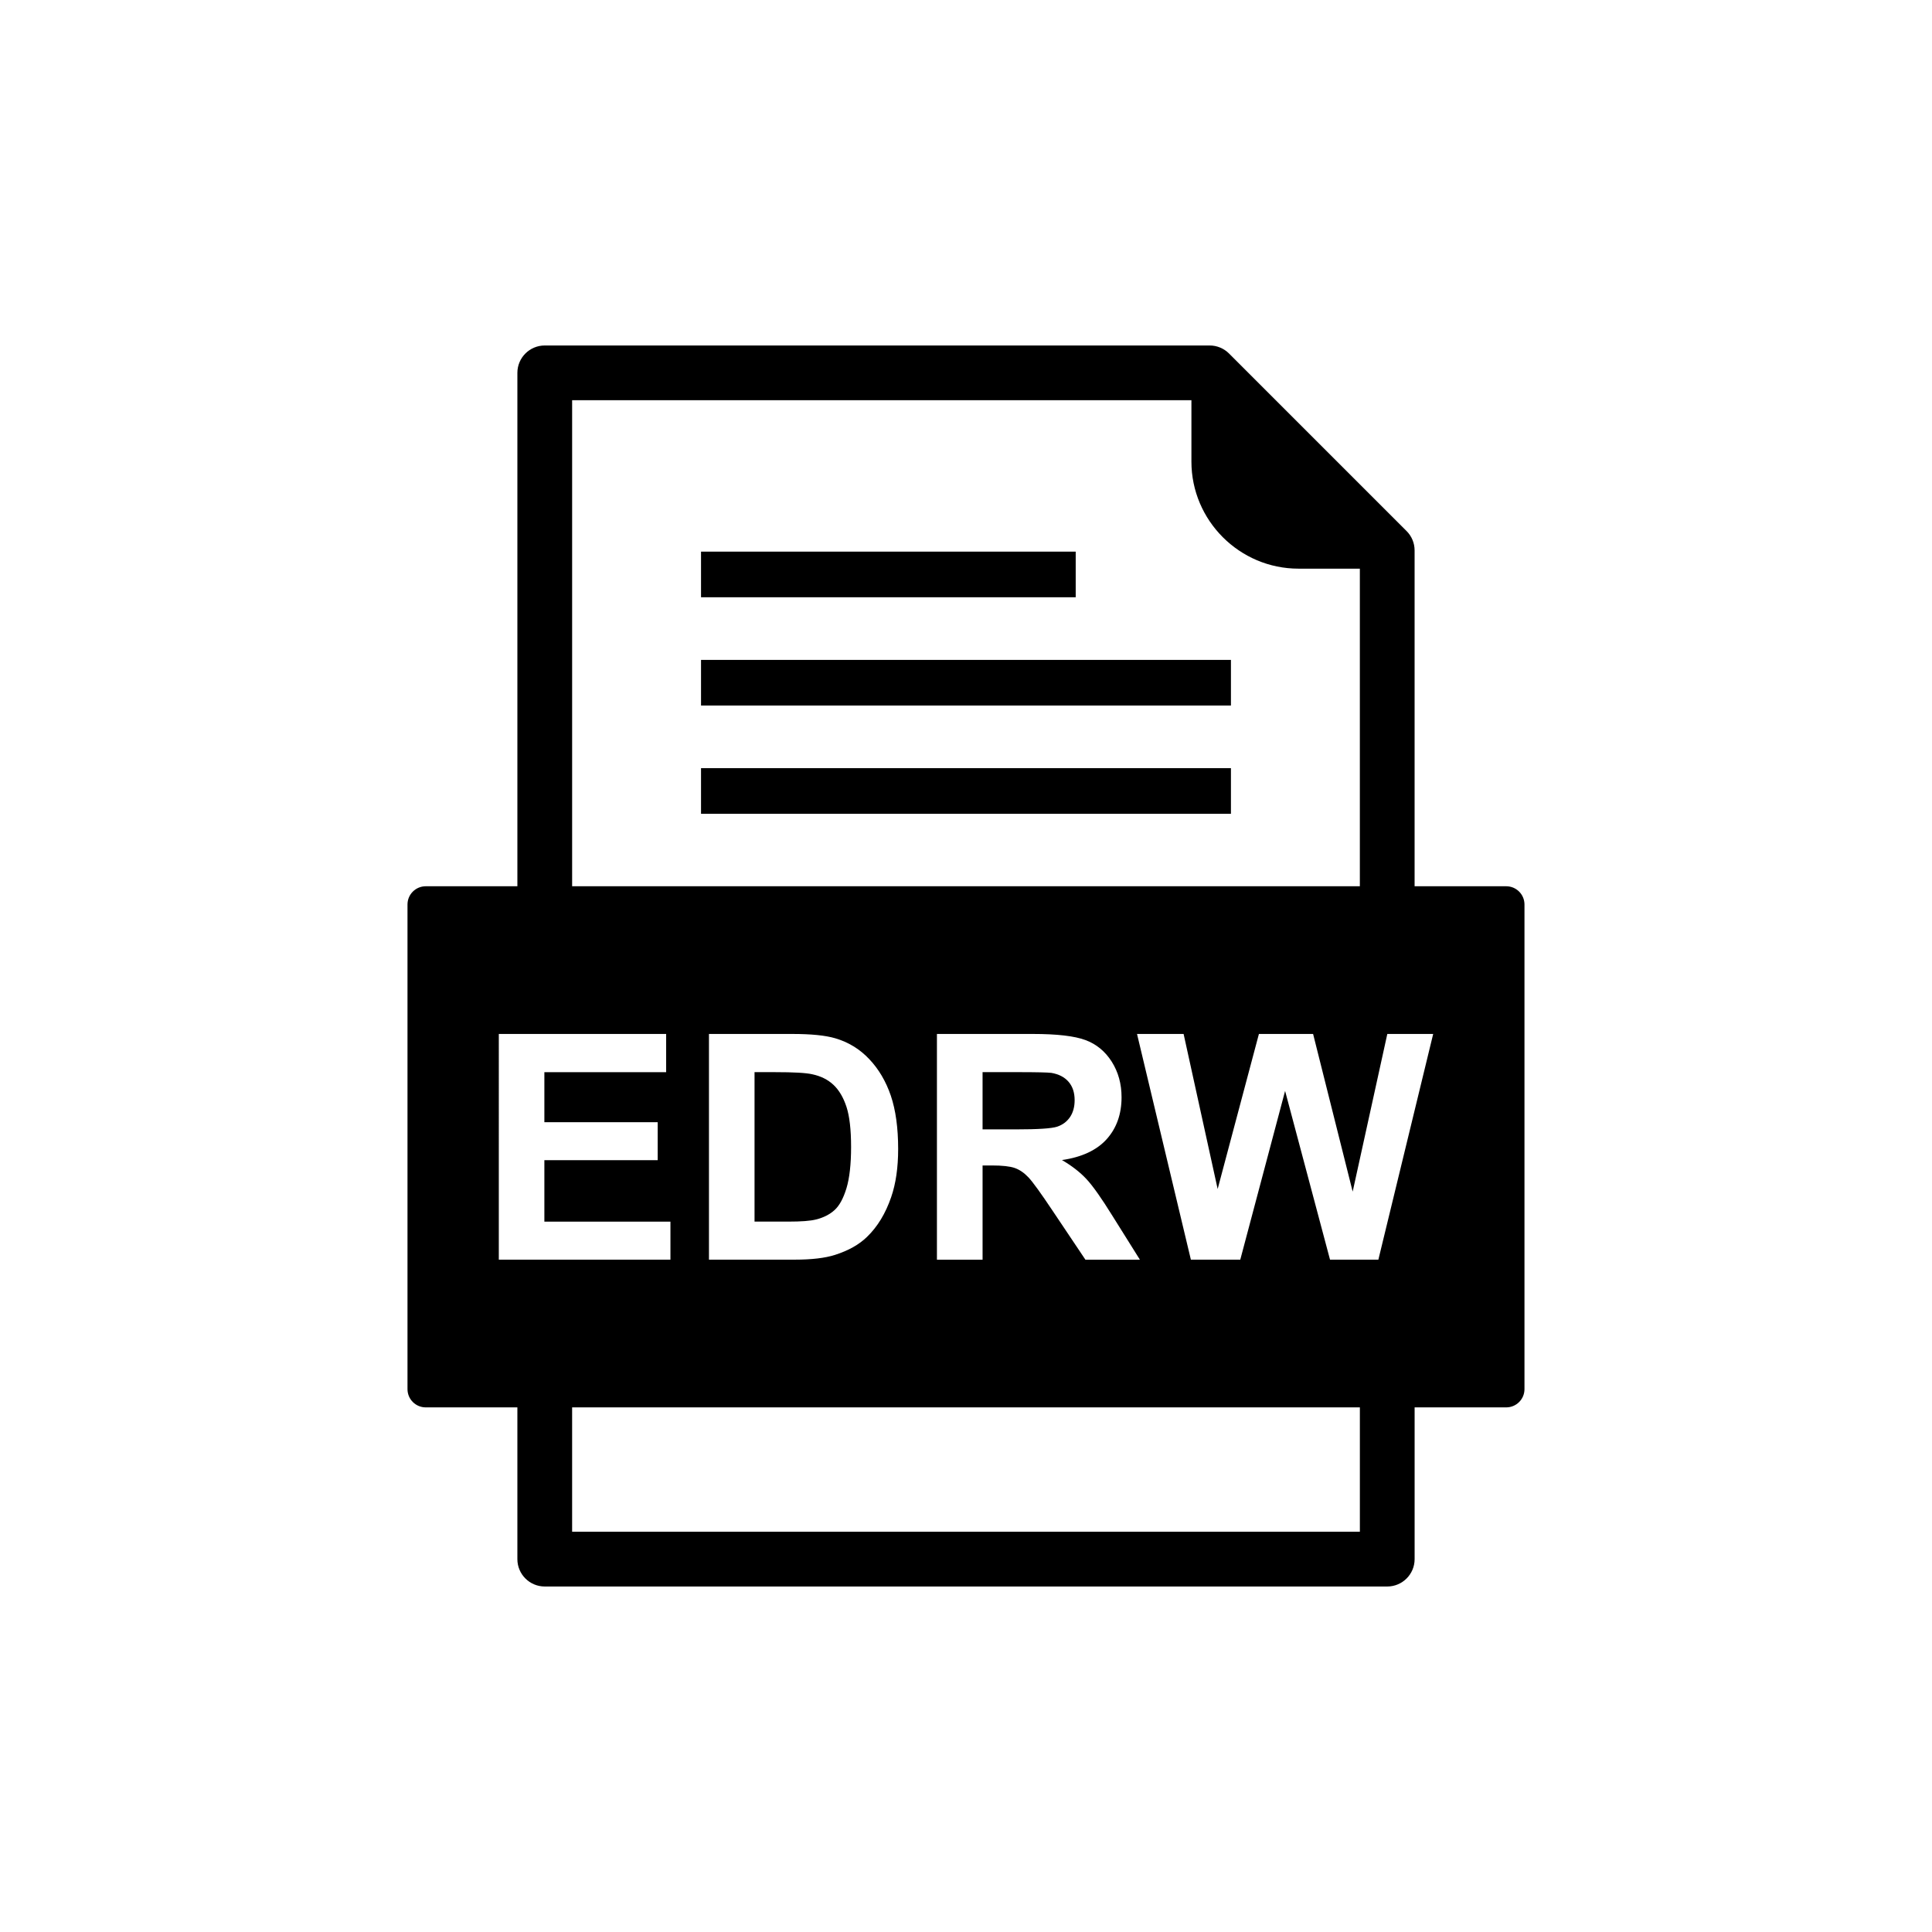 <?xml version="1.0" encoding="UTF-8"?>
<!-- Uploaded to: ICON Repo, www.svgrepo.com, Generator: ICON Repo Mixer Tools -->
<svg fill="#000000" width="800px" height="800px" version="1.1" viewBox="144 144 512 512" xmlns="http://www.w3.org/2000/svg">
 <g fill-rule="evenodd">
  <path d="m459.74 250.06h-164.12v133.64c0 4.004-3.25 7.254-7.254 7.254-4.004 0-7.254-3.25-7.254-7.254v-140.89c0-4.004 3.25-7.254 7.254-7.254h176.21c1.941 0 3.781 0.777 5.148 2.144l47.035 47.035c1.363 1.363 2.125 3.199 2.125 5.129v93.832c0 4.004-3.25 7.254-7.254 7.254s-7.254-3.25-7.254-7.254v-88.996h-16.273c-7.805 0-14.898-3.191-20.035-8.328-5.137-5.137-8.328-12.23-8.328-20.035zm-164.12 299.87h208.76v-37.801c0-4.004 3.25-7.254 7.254-7.254s7.254 3.25 7.254 7.254v45.055c0 4.004-3.25 7.254-7.254 7.254h-223.27c-4.004 0-7.254-3.25-7.254-7.254v-45.055c0-4.004 3.25-7.254 7.254-7.254s7.254 3.25 7.254 7.254v37.801z"/>
  <path d="m329.78 318.88h140.43v12.09h-140.43z"/>
  <path d="m329.78 347.57h140.43v12.094h-140.43z"/>
  <path d="m329.78 290.19h99.293v12.09h-99.293z"/>
  <path d="m276.19 418.01h44.344v10.125h-32.27v13.258h30.027v10.07h-30.027v16.281h33.41v10.082h-45.484zm55.691 0h22.074c4.973 0 8.762 0.375 11.379 1.141 3.508 1.031 6.519 2.867 9.012 5.516 2.508 2.633 4.414 5.863 5.723 9.68 1.297 3.828 1.949 8.539 1.949 14.148 0 4.918-0.613 9.164-1.84 12.73-1.488 4.344-3.621 7.867-6.406 10.555-2.09 2.047-4.918 3.637-8.48 4.777-2.66 0.852-6.227 1.266-10.695 1.266h-22.715v-59.816zm60.414 59.816v-59.816h25.43c6.391 0 11.031 0.543 13.926 1.617 2.898 1.074 5.223 2.981 6.965 5.723 1.742 2.758 2.606 5.891 2.606 9.43 0 4.484-1.324 8.203-3.957 11.129-2.633 2.91-6.586 4.762-11.836 5.516 2.617 1.531 4.777 3.203 6.477 5.027s3.984 5.055 6.867 9.707l7.312 11.672h-14.441l-8.73-13.023c-3.106-4.652-5.223-7.578-6.363-8.789s-2.356-2.035-3.637-2.492c-1.281-0.445-3.301-0.668-6.086-0.668h-2.438v24.973h-12.09zm53.02-59.816h12.352l9.023 41.086 10.934-41.086h14.359l10.488 41.781 9.18-41.781h12.156l-14.527 59.816h-12.812l-11.906-44.719-11.879 44.719h-13.09l-14.273-59.816zm-149.7 98.961h247.55c2.672 0 4.836-2.164 4.836-4.836v-128.43c0-2.672-2.164-4.836-4.836-4.836h-286.34c-2.672 0-4.836 2.164-4.836 4.836v128.43c0 2.672 2.164 4.836 4.836 4.836z"/>
  <path d="m343.96 428.13v39.609h9.012c3.371 0 5.809-0.18 7.312-0.57 1.949-0.488 3.578-1.309 4.875-2.481 1.297-1.168 2.34-3.106 3.16-5.781 0.809-2.676 1.227-6.336 1.227-10.961s-0.418-8.16-1.227-10.641c-0.82-2.481-1.965-4.414-3.426-5.793-1.477-1.395-3.344-2.324-5.598-2.812-1.684-0.391-4.984-0.57-9.914-0.57z"/>
  <path d="m404.39 428.13v15.168h8.926c5.793 0 9.414-0.238 10.863-0.723 1.434-0.488 2.562-1.336 3.383-2.535 0.809-1.199 1.227-2.688 1.227-4.484 0-2.019-0.543-3.637-1.613-4.875-1.074-1.238-2.59-2.019-4.555-2.356-0.977-0.125-3.914-0.195-8.816-0.195z"/>
 </g>
</svg>